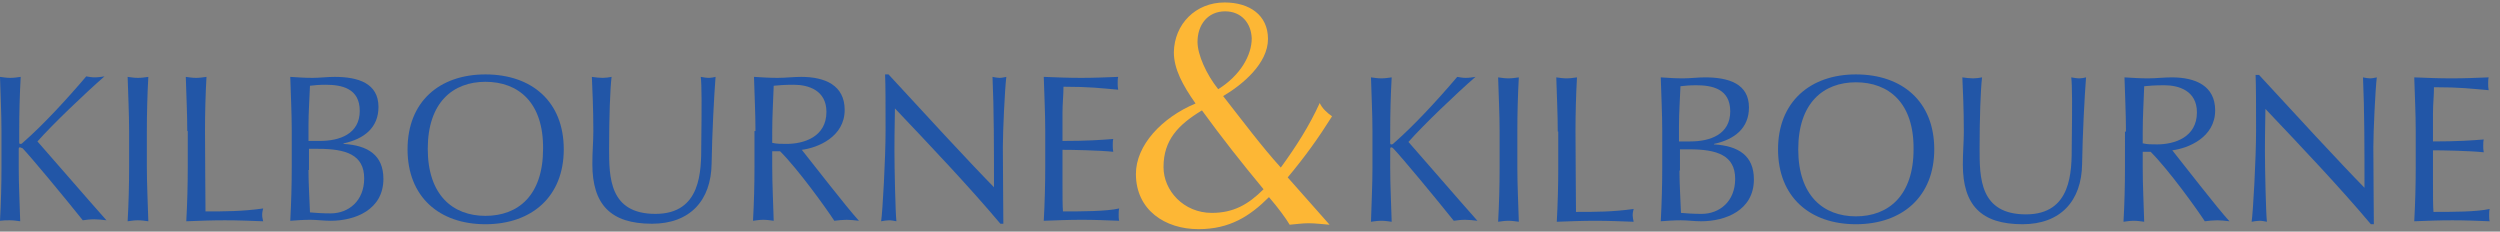 <?xml version="1.0" encoding="utf-8"?>
<!-- Generator: Adobe Illustrator 21.0.2, SVG Export Plug-In . SVG Version: 6.00 Build 0)  -->
<svg version="1.1" id="Layer_1" xmlns="http://www.w3.org/2000/svg" xmlns:xlink="http://www.w3.org/1999/xlink" x="0px" y="0px"
	 viewBox="0 0 507.3 47" style="enable-background:new 0 0 507.3 47;" xml:space="preserve">
<rect x="0" y="0" width="507.3" height="47" fill="#808080" stroke="none"/>
<style type="text/css">
	.st0{fill:#2256A7;}
	.st1{fill:#FDB735;}
	.st2{fill:#FFFFFF;}
</style>
<path class="st0" d="M278.5,34v-7.3c0-3.6-0.2-7.3-0.3-11c0.7,0.1,1.4,0.2,2.1,0.2c0.7,0,1.4-0.1,2.1-0.2c-0.2,3.6-0.3,7.3-0.3,11
	V29c0,0.3,0.1,0.3,0.3,0.3c0.2,0,0.3-0.1,0.6-0.4c3.9-3.4,8.8-8.7,12.7-13.3c0.6,0.1,1.1,0.2,1.7,0.2c0.7,0,1.4-0.1,2-0.2
	c-3.9,3.4-10.5,9.7-13.6,13.2c4.5,5.1,9.2,10.6,14,16c-0.8-0.1-1.7-0.2-2.5-0.2c-0.8,0-1.6,0.1-2.3,0.2c-4-5-10.4-12.7-12.2-14.6
	c-0.3-0.3-0.4-0.3-0.5-0.3c-0.1,0-0.2,0.1-0.2,0.3V34c0,3.6,0.2,7.3,0.3,11c-0.7-0.1-1.4-0.2-2.1-0.2c-0.7,0-1.4,0.1-2.1,0.2
	C278.3,41.3,278.5,37.6,278.5,34"/>
<path class="st0" d="M304.3,26.7c0-3.6-0.2-7.3-0.3-11c0.7,0.1,1.4,0.2,2.1,0.2c0.7,0,1.4-0.1,2.1-0.2c-0.2,3.6-0.3,7.3-0.3,11V34
	c0,3.6,0.2,7.3,0.3,11c-0.7-0.1-1.4-0.2-2.1-0.2c-0.7,0-1.4,0.1-2.1,0.2c0.2-3.6,0.3-7.3,0.3-11V26.7"/>
<path class="st0" d="M316.1,26.7c0-3.6-0.2-7.3-0.3-11c0.7,0.1,1.4,0.2,2.1,0.2c0.7,0,1.4-0.1,2.1-0.2c-0.2,3.6-0.3,7.3-0.3,11
	c0,7.1,0.1,12.1,0.1,16.3c4,0,7.5,0,11.7-0.6c-0.1,0.4-0.2,0.8-0.2,1.3c0,0.4,0.1,0.8,0.2,1.3c-2.6-0.1-5.2-0.2-7.8-0.2
	c-2.6,0-5.2,0.1-7.8,0.2c0.2-3.6,0.3-7.3,0.3-11V26.7"/>
<path class="st0" d="M337.3,26.6c0-3.6-0.2-7.3-0.3-10.9c1.5,0.1,3,0.2,4.5,0.2c1.5,0,3-0.2,4.5-0.2c4.8,0,8.9,1.3,8.9,6.1
	c0,4.2-2.9,6.5-7.1,7.4v0.1c5,0.3,8.1,2.3,8.1,7.1c0,6.3-5.8,8.5-10.7,8.5c-1.4,0-2.8-0.2-4.1-0.2c-1.4,0-2.8,0.1-4.1,0.2
	c0.2-3.7,0.3-7.4,0.3-11V26.6 M343,28.7c4,0,8.1-1.4,8.1-6.1c0-4.6-3.7-5.3-6.9-5.3c-1.4,0-2.4,0.1-3.2,0.2c-0.1,2.7-0.3,5.4-0.3,8
	v3.2H343z M340.8,34.6c0,2.8,0.2,5.7,0.3,8.6c1.1,0.1,2.6,0.2,4.2,0.2c3.6,0,6.8-2.5,6.8-7.1c0-4.8-3.7-6-9.3-6h-1.9V34.6z"/>
<path class="st0" d="M376.6,15.1c9.4,0,15.9,5.5,15.9,15.2c0,9.6-6.5,15.2-15.9,15.2c-9.3,0-15.8-5.5-15.8-15.2
	C360.8,20.7,367.3,15.1,376.6,15.1 M376.6,16.7c-6.6,0-11.7,4.2-11.7,13.6c0,9.4,5.1,13.6,11.7,13.6c6.6,0,11.7-4.2,11.7-13.6
	C388.4,20.9,383.3,16.7,376.6,16.7z"/>
<path class="st0" d="M420.3,15.7c0.6,0.1,1.1,0.2,1.7,0.2c0.4,0,0.9-0.1,1.3-0.2c-0.3,3.9-0.7,11.4-0.8,17.6
	c-0.1,7.5-4.4,12.2-12.1,12.2c-8.4,0-12.1-3.9-12.1-12.1c0-2.6,0.2-4.6,0.2-6.7c0-4.7-0.2-8.5-0.3-11c0.7,0.1,1.5,0.2,2.2,0.2
	c0.6,0,1.3-0.1,1.8-0.2c-0.3,2.5-0.5,8.3-0.5,14.5c0,5.8,0,13.3,9.4,13.3c9.3,0,9.3-8.7,9.3-14C420.5,21.4,420.5,17.4,420.3,15.7"/>
<path class="st0" d="M431.4,26.7c0-3.6-0.2-7.3-0.3-11c1.6,0.1,3.2,0.2,4.8,0.2c1.6,0,3.2-0.2,4.8-0.2c4.8,0,8.8,1.7,8.8,6.7
	c0,5.5-5.5,7.7-8.7,8.1c2.1,2.6,9.1,11.7,11.6,14.4c-0.8-0.1-1.7-0.2-2.5-0.2c-0.8,0-1.7,0.1-2.5,0.2c-1.7-2.6-7.3-10.4-11-14.1
	h-1.6V34c0,3.6,0.2,7.3,0.3,11c-0.7-0.1-1.4-0.2-2.1-0.2c-0.7,0-1.4,0.1-2.1,0.2c0.2-3.6,0.3-7.3,0.3-11V26.7 M434.9,29.1
	c0.8,0.2,1.7,0.2,2.8,0.2c3.5,0,8.1-1.4,8.1-6.5c0-4.4-3.7-5.5-6.6-5.5c-1.9,0-3.2,0.1-4.1,0.2c-0.1,3.1-0.3,6.1-0.3,9.2V29.1z"/>
<path class="st0" d="M481.1,45.5c-6.4-7.6-14.1-15.7-21.4-23.4c0,1.6-0.1,4.1-0.1,8.6c0,3.6,0.2,12.6,0.4,14.3
	c-0.5-0.1-1-0.2-1.5-0.2c-0.5,0-1,0.1-1.6,0.2c0.3-2,0.9-12.8,0.9-18.4c0-5.3,0-9.4-0.1-11.4h0.7c6.9,7.5,16.3,17.7,21.4,22.9
	c0-7.6,0-15.8-0.3-22.4c0.5,0.1,1,0.2,1.4,0.2c0.5,0,0.9-0.1,1.4-0.2c-0.3,2.5-0.7,10.9-0.7,14.2c0,4.3,0.1,13.7,0.1,15.6H481.1"/>
<path class="st0" d="M490.2,26.6c0-3.6-0.2-7.3-0.3-10.9c2.5,0.1,5,0.2,7.6,0.2c2.5,0,5-0.1,7.5-0.2c-0.1,0.4-0.1,0.8-0.1,1.3
	c0,0.4,0,0.8,0.1,1.3c-3.6-0.3-5.6-0.6-11.1-0.6c0,1.8-0.2,3.3-0.2,5.4c0,2.2,0,4.5,0,5.6c5,0,7.8-0.2,10.3-0.4
	c-0.1,0.4-0.1,0.9-0.1,1.3c0,0.4,0,0.8,0.1,1.3c-2.9-0.3-8.3-0.4-10.3-0.4c0,1,0,2.1,0,6.1c0,3.2,0,5.3,0.1,6.4
	c3.8,0,8.8,0,11.4-0.6c-0.1,0.4-0.1,0.9-0.1,1.3c0,0.4,0,0.8,0.1,1.2c-2.5-0.1-5-0.2-7.6-0.2c-2.6,0-5.1,0.1-7.7,0.2
	c0.2-3.7,0.3-7.4,0.3-11V26.6"/>
<path class="st0" d="M0.3,33.9v-7.3c0-3.6-0.2-7.3-0.3-11c0.7,0.1,1.4,0.2,2.1,0.2s1.4-0.1,2.1-0.2c-0.2,3.6-0.3,7.3-0.3,11v2.3
	c0,0.3,0.1,0.3,0.3,0.3c0.2,0,0.3-0.1,0.6-0.4c3.9-3.4,8.8-8.7,12.7-13.3c0.6,0.1,1.1,0.2,1.7,0.2c0.7,0,1.4-0.1,2-0.2
	c-3.9,3.4-10.5,9.7-13.6,13.2c4.5,5.1,9.2,10.6,14,16c-0.8-0.1-1.7-0.2-2.5-0.2c-0.8,0-1.6,0.1-2.3,0.2c-4-5-10.4-12.7-12.2-14.6
	C4.3,30,4.2,29.9,4,29.9c-0.1,0-0.2,0.1-0.2,0.3v3.7c0,3.6,0.2,7.3,0.3,11c-0.7-0.1-1.4-0.2-2.1-0.2S0.7,44.7,0,44.8
	C0.2,41.2,0.3,37.5,0.3,33.9"/>
<path class="st0" d="M26.2,26.6c0-3.6-0.2-7.3-0.3-11c0.7,0.1,1.4,0.2,2.1,0.2c0.7,0,1.4-0.1,2.1-0.2c-0.2,3.6-0.3,7.3-0.3,11v7.3
	c0,3.6,0.2,7.3,0.3,11c-0.7-0.1-1.4-0.2-2.1-0.2c-0.7,0-1.4,0.1-2.1,0.2c0.2-3.6,0.3-7.3,0.3-11V26.6"/>
<path class="st0" d="M38,26.6c0-3.6-0.2-7.3-0.3-11c0.7,0.1,1.4,0.2,2.1,0.2c0.7,0,1.4-0.1,2.1-0.2c-0.2,3.6-0.3,7.3-0.3,11
	c0,7.1,0.1,12.1,0.1,16.3c4,0,7.5,0,11.7-0.6c-0.1,0.4-0.2,0.8-0.2,1.3s0.1,0.8,0.2,1.3c-2.6-0.1-5.2-0.2-7.8-0.2
	c-2.6,0-5.2,0.1-7.8,0.2c0.2-3.6,0.3-7.3,0.3-11V26.6"/>
<path class="st0" d="M59.2,26.5c0-3.6-0.2-7.3-0.3-10.9c1.5,0.1,3,0.2,4.5,0.2c1.5,0,3-0.2,4.5-0.2c4.8,0,8.9,1.3,8.9,6.1
	c0,4.2-2.9,6.5-7.1,7.4v0.1c5,0.3,8.1,2.3,8.1,7.1c0,6.3-5.8,8.5-10.7,8.5c-1.4,0-2.8-0.2-4.1-0.2c-1.4,0-2.8,0.1-4.1,0.2
	c0.2-3.7,0.3-7.4,0.3-11V26.5 M64.9,28.6c4,0,8.1-1.4,8.1-6.1c0-4.6-3.7-5.3-6.9-5.3c-1.4,0-2.4,0.1-3.2,0.2c-0.1,2.7-0.3,5.4-0.3,8
	v3.2H64.9z M62.6,34.5c0,2.8,0.2,5.7,0.3,8.6c1.1,0.1,2.6,0.2,4.2,0.2c3.6,0,6.8-2.5,6.8-7.1c0-4.8-3.7-6-9.3-6h-1.9V34.5z"/>
<path class="st0" d="M98.5,15.1c9.4,0,15.9,5.5,15.9,15.2c0,9.6-6.5,15.2-15.9,15.2c-9.3,0-15.8-5.5-15.8-15.2
	C82.7,20.6,89.2,15.1,98.5,15.1 M98.5,16.6c-6.6,0-11.7,4.2-11.7,13.6c0,9.4,5.1,13.6,11.7,13.6c6.7,0,11.7-4.2,11.7-13.6
	C110.3,20.8,105.2,16.6,98.5,16.6z"/>
<path class="st0" d="M142.2,15.6c0.6,0.1,1.1,0.2,1.7,0.2c0.4,0,0.9-0.1,1.3-0.2c-0.3,3.9-0.7,11.4-0.8,17.6
	c-0.1,7.5-4.4,12.2-12.1,12.2c-8.4,0-12.1-3.9-12.1-12.1c0-2.6,0.2-4.6,0.2-6.7c0-4.7-0.2-8.5-0.3-11c0.7,0.1,1.5,0.2,2.2,0.2
	c0.6,0,1.3-0.1,1.8-0.2c-0.3,2.5-0.5,8.3-0.5,14.5c0,5.8,0,13.3,9.4,13.3c9.3,0,9.3-8.7,9.3-14C142.4,21.3,142.4,17.3,142.2,15.6"/>
<path class="st0" d="M153.3,26.6c0-3.6-0.2-7.3-0.3-11c1.6,0.1,3.2,0.2,4.8,0.2c1.6,0,3.2-0.2,4.8-0.2c4.8,0,8.8,1.7,8.8,6.7
	c0,5.5-5.5,7.7-8.7,8.1c2.1,2.6,9.1,11.7,11.6,14.4c-0.8-0.1-1.7-0.2-2.5-0.2c-0.8,0-1.7,0.1-2.5,0.2c-1.7-2.6-7.3-10.4-11-14.1
	h-1.6v3.1c0,3.6,0.2,7.3,0.3,11c-0.7-0.1-1.4-0.2-2.1-0.2c-0.7,0-1.4,0.1-2.1,0.2c0.2-3.6,0.3-7.3,0.3-11V26.6 M156.8,29
	c0.8,0.2,1.7,0.2,2.8,0.2c3.5,0,8.1-1.4,8.1-6.5c0-4.4-3.7-5.5-6.6-5.5c-1.9,0-3.2,0.1-4.1,0.2c-0.1,3.1-0.3,6.1-0.3,9.2V29z"/>
<path class="st0" d="M203,45.4c-6.4-7.6-14.1-15.7-21.4-23.4c0,1.6-0.1,4.1-0.1,8.6c0,3.6,0.2,12.6,0.4,14.3c-0.5-0.1-1-0.2-1.5-0.2
	c-0.5,0-1,0.1-1.6,0.2c0.3-2,0.9-12.8,0.9-18.4c0-5.3,0-9.4-0.1-11.4h0.7c6.9,7.5,16.3,17.7,21.4,22.9c0-7.6,0-15.8-0.3-22.4
	c0.5,0.1,1,0.2,1.4,0.2c0.5,0,0.9-0.1,1.4-0.2c-0.3,2.5-0.7,10.9-0.7,14.2c0,4.3,0.1,13.7,0.1,15.6H203"/>
<path class="st0" d="M212.1,26.5c0-3.6-0.2-7.3-0.3-10.9c2.5,0.1,5,0.2,7.6,0.2c2.5,0,5-0.1,7.5-0.2c-0.1,0.4-0.1,0.8-0.1,1.3
	c0,0.4,0,0.8,0.1,1.3c-3.6-0.3-5.6-0.6-11.1-0.6c0,1.8-0.2,3.3-0.2,5.4c0,2.2,0,4.5,0,5.6c5,0,7.8-0.2,10.3-0.4
	c-0.1,0.4-0.1,0.9-0.1,1.3c0,0.4,0,0.8,0.1,1.3c-2.9-0.3-8.3-0.4-10.3-0.4c0,1,0,2.1,0,6.1c0,3.2,0,5.3,0.1,6.4
	c3.8,0,8.8,0,11.4-0.6c-0.1,0.4-0.1,0.9-0.1,1.3c0,0.4,0,0.8,0.1,1.2c-2.5-0.1-5-0.2-7.6-0.2s-5.1,0.1-7.7,0.2
	c0.2-3.7,0.3-7.4,0.3-11V26.5"/>
<path class="st1" d="M248.5,0.5c5.1,0,8.8,2.6,8.8,7.4c0,5-5.2,9.3-9.1,11.6c4,5.1,7.8,10.2,11.7,14.5c3.2-4.4,5.8-8.5,7.9-13.1
	c0.5,1.1,1.5,2,2.5,2.7c-2.7,4.3-5.4,8.1-9,12.4l8.5,9.6c-1.4-0.1-2.9-0.3-4.3-0.3c-1.2,0-2.6,0.2-3.8,0.3c-0.7-1.2-2.3-3.4-4.2-5.6
	c-3.9,3.9-8,6.5-14.3,6.5c-6.8,0-12.7-3.9-12.7-11.2c0-5.8,5.2-11.4,12.1-14.3c-2.6-3.7-4.4-7-4.4-10.4
	C238.3,4.9,242.6,0.5,248.5,0.5 M248.6,2.3c-3.5,0-5.6,2.7-5.6,6.2c0,2.6,1.8,6.6,4.2,9.6c4.5-2.8,6.8-6.9,6.8-10.3
	C253.9,4.7,251.9,2.3,248.6,2.3z M245.9,43.2c4.4,0,7.4-1.7,10.5-4.8c-4.4-5.3-8.5-10.5-12.5-16c-4.8,2.9-7.8,6-7.8,11.5
	C236.1,38.7,240.2,43.2,245.9,43.2z"/>
<rect x="51.4" y="-312.7" class="st2" width="715.7" height="47"/>
</svg>
